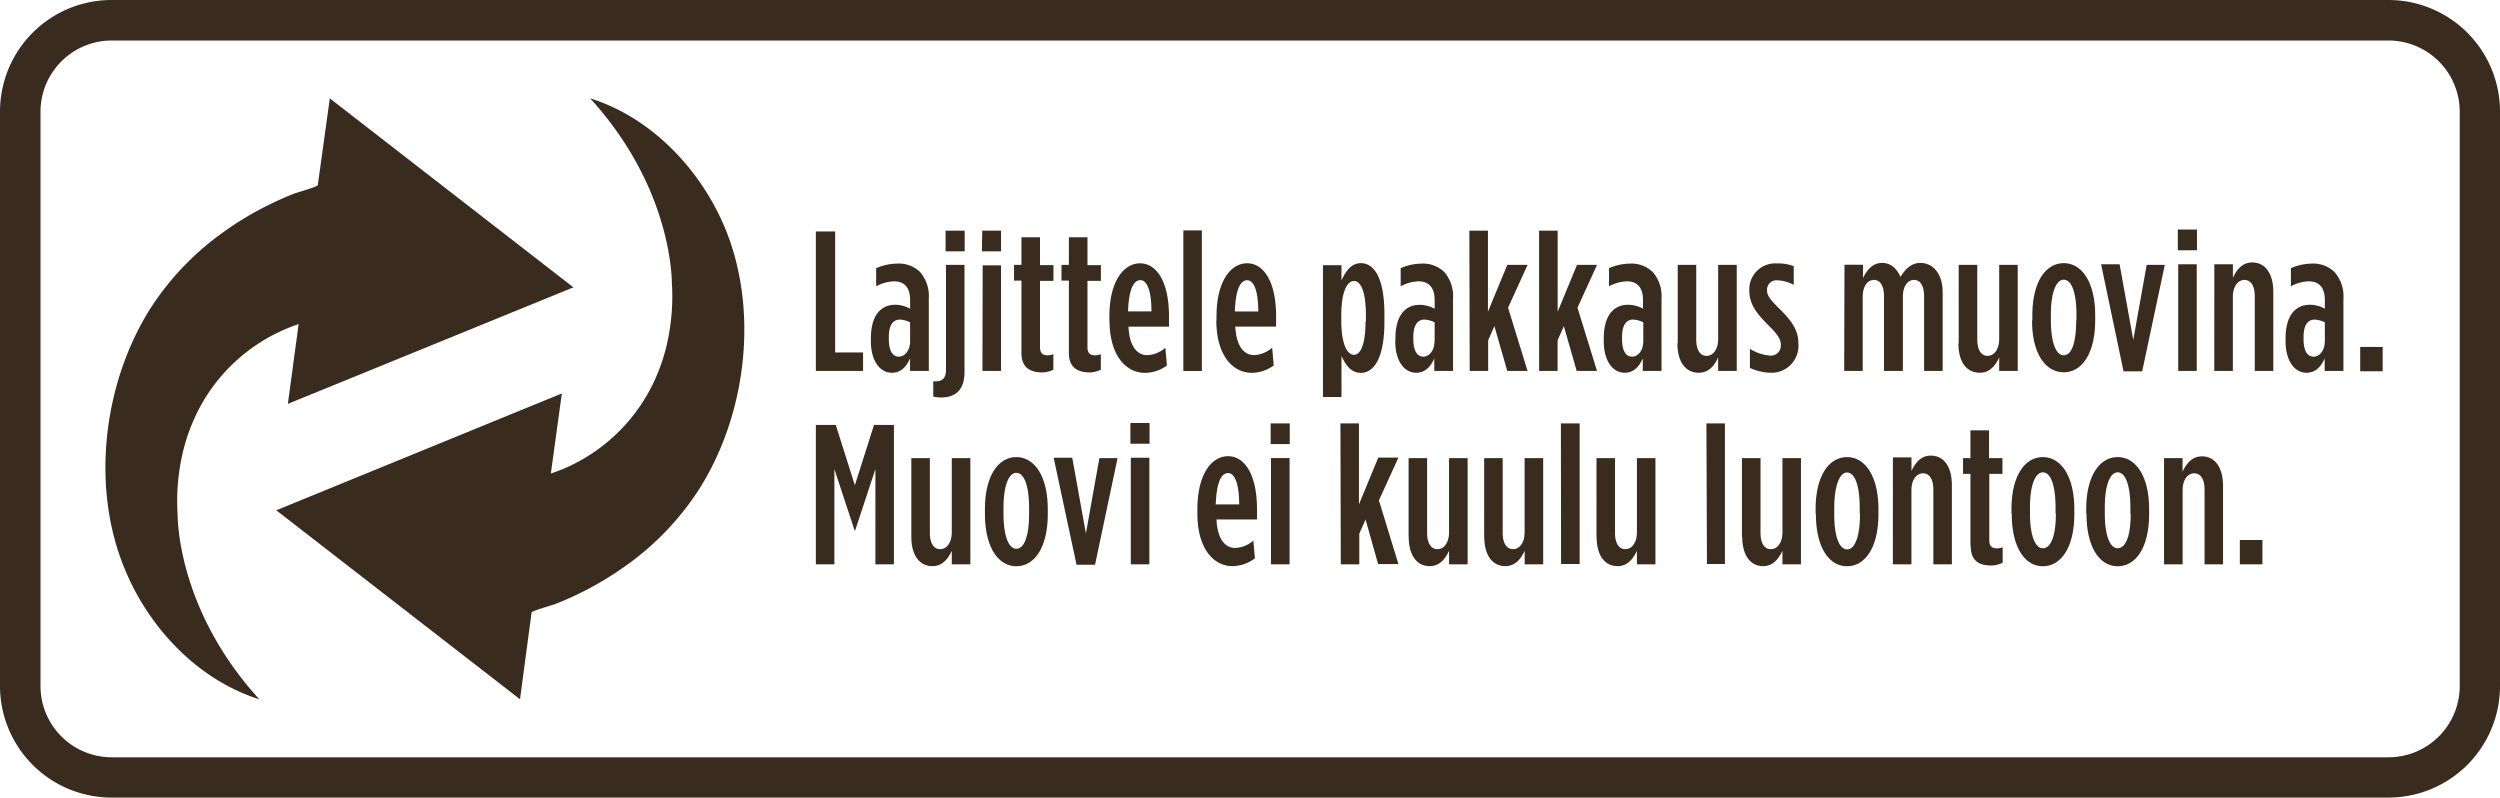 <svg xmlns="http://www.w3.org/2000/svg" viewBox="0 0 432.06 137.84"><defs><style>.cls-1{fill:#392b1e;}</style></defs><title>KN_muovi</title><g id="Layer_2" data-name="Layer 2"><g id="Layer_1-2" data-name="Layer 1"><path class="cls-1" d="M141,40h3.34V60.91h4.82v3.2H141ZM150.51,59v-.52c0-3.89,1.65-5.81,4.22-5.81a5.43,5.43,0,0,1,2.56.68V51.86c0-2.1-.94-3.24-2.77-3.24a6.89,6.89,0,0,0-3.1.86V46.35a9.17,9.17,0,0,1,3.54-.79A5.32,5.32,0,0,1,159,47a6.36,6.36,0,0,1,1.52,4.61V64.11h-3.24V61.94c-.71,1.62-1.72,2.48-3.14,2.48C152,64.42,150.51,62.25,150.51,59Zm6.78.07V55.71a4.44,4.44,0,0,0-1.75-.48c-1.22,0-1.93,1-1.93,3v.41c0,2,.68,3,1.72,3S157.29,60.57,157.29,59Zm4,9.5V65.9a2.33,2.33,0,0,0,.51,0c1.15,0,1.69-.69,1.69-2V45.77h3.2V64.32c0,2.82-1.35,4.37-4,4.37A5.28,5.28,0,0,1,161.24,68.52Zm2.13-28.71h3.3v3.58h-3.3Zm6.34,0H173v3.58h-3.31Zm.07,6H173V64.11h-3.21ZM176.53,61V48.49h-1.28V45.77h1.28V41h3.21v4.82h2.32v2.72h-2.32V60c0,1.06.5,1.41,1.31,1.41a2.47,2.47,0,0,0,1-.21v2.69a4.63,4.63,0,0,1-2,.48C178.15,64.32,176.53,63.63,176.53,61Zm8.2,0V48.49h-1.28V45.77h1.28V41h3.21v4.82h2.32v2.72h-2.32V60c0,1.06.5,1.41,1.31,1.41a2.47,2.47,0,0,0,1-.21v2.69a4.63,4.63,0,0,1-2,.48C186.35,64.32,184.73,63.63,184.73,61Zm7-5.61v-.72c0-6,2.43-9.16,5.3-9.16s5,3.2,5,9.16v1.79h-7c.16,3.51,1.58,4.92,3.23,4.92a5.09,5.09,0,0,0,3.14-1.28l.27,3.07a6.5,6.5,0,0,1-3.81,1.27C194.52,64.42,191.75,61.36,191.75,55.37ZM199,53.82c0-3.41-.71-5.4-1.92-5.4s-2,1.68-2.13,5.4Zm5.51-14h3.2v24.3h-3.2Zm5.73,15.56v-.72c0-6,2.43-9.16,5.3-9.16s5,3.2,5,9.16v1.79h-7.05c.17,3.51,1.58,4.92,3.24,4.92a5.08,5.08,0,0,0,3.13-1.28l.27,3.07a6.5,6.5,0,0,1-3.81,1.27C213,64.42,210.21,61.36,210.21,55.37Zm7.22-1.55c0-3.41-.71-5.4-1.92-5.4s-2,1.68-2.13,5.4Zm11.18-8h3.2v2.65c.61-1.38,1.59-3,3.34-3,2.23,0,4.08,2.41,4.08,8.81v1.34c0,6.33-1.85,8.81-4.08,8.81-1.75,0-2.7-1.51-3.34-2.92v7.09h-3.2Zm7.42,9.7V54.41c0-3.79-.81-5.85-2.06-5.85s-2.19,2.06-2.19,5.81v1.14c0,3.75.94,5.81,2.19,5.81S236,59.22,236,55.47Zm5.1,3.48v-.52c0-3.89,1.65-5.81,4.21-5.81a5.44,5.44,0,0,1,2.57.68V51.86c0-2.1-.95-3.24-2.77-3.24a6.89,6.89,0,0,0-3.1.86V46.35a9.13,9.13,0,0,1,3.54-.79,5.32,5.32,0,0,1,4,1.45,6.4,6.4,0,0,1,1.51,4.61V64.11h-3.24V61.94c-.7,1.62-1.72,2.48-3.13,2.48C242.61,64.42,241.13,62.25,241.13,59Zm6.78.07V55.71a4.48,4.48,0,0,0-1.76-.48c-1.21,0-1.92,1-1.92,3v.41c0,2,.68,3,1.72,3S247.91,60.57,247.91,59Zm6-19.21h3.21v14l3.34-8.09H264l-3.37,7.4L264,64.11h-3.51l-2.22-7.74-1.08,2.44v5.3H254Zm12.05,0h3.21v14l3.34-8.09H276l-3.37,7.4L276,64.11h-3.51l-2.22-7.74-1.08,2.44v5.3H266ZM277.17,59v-.52c0-3.89,1.66-5.81,4.22-5.81a5.4,5.4,0,0,1,2.56.68V51.86c0-2.1-.94-3.24-2.76-3.24a6.93,6.93,0,0,0-3.11.86V46.35a9.21,9.21,0,0,1,3.55-.79,5.31,5.31,0,0,1,4,1.45,6.36,6.36,0,0,1,1.52,4.61V64.11h-3.24V61.94c-.71,1.62-1.72,2.48-3.14,2.48C278.66,64.42,277.17,62.25,277.17,59ZM284,59V55.71a4.44,4.44,0,0,0-1.75-.48c-1.22,0-1.92,1-1.92,3v.41c0,2,.67,3,1.72,3S284,60.57,284,59Zm5.95.34V45.77h3.2V58.64c0,1.86.68,2.86,1.79,2.86s2-1.11,2-2.93V45.77h3.21V64.11h-3.21V61.77c-.67,1.45-1.65,2.65-3.34,2.65C291.21,64.42,289.9,62.43,289.9,59.36Zm12.48,4.2V60.29a7.84,7.84,0,0,0,3.48,1.17,1.73,1.73,0,0,0,1.86-1.86c0-.93-.44-1.72-2.27-3.51-2.05-2.06-3.17-3.65-3.17-5.81v-.07a4.47,4.47,0,0,1,4.79-4.68A7.52,7.52,0,0,1,310,46v3.24a6.22,6.22,0,0,0-2.8-.79,1.63,1.63,0,0,0-1.82,1.65c0,.93.4,1.55,2.36,3.47,2.29,2.31,3.07,3.79,3.07,5.86v.06A4.65,4.65,0,0,1,306,64.42,9,9,0,0,1,302.38,63.56Zm16.34-17.79h3.2v2.3c.75-1.51,1.72-2.61,3.31-2.61s2.56,1.06,3.17,2.41c.71-1.14,1.72-2.41,3.44-2.41,2.09,0,3.85,1.75,3.85,5.09V64.11h-3.21V51.24c0-1.86-.64-2.86-1.75-2.86s-1.92,1.1-1.92,2.93v12.8H325.6V51.24c0-1.86-.64-2.86-1.75-2.86s-1.93,1.1-1.93,2.93v12.8h-3.2Zm19.74,13.59V45.77h3.21V58.64c0,1.86.67,2.86,1.79,2.86s2-1.11,2-2.93V45.77h3.2V64.11h-3.2V61.77c-.68,1.45-1.66,2.65-3.34,2.65C339.78,64.42,338.46,62.43,338.46,59.36Zm12.73-4v-.86c0-5.85,2.36-9,5.43-9s5.43,3.2,5.43,9v.86c0,5.85-2.36,9-5.43,9S351.19,61.25,351.19,55.4Zm7.62,0v-1c0-3.95-.91-6-2.19-6s-2.23,2.1-2.23,6v1c0,3.92.91,6.06,2.23,6.06S358.81,59.36,358.81,55.44Zm4.26-9.67h3.2l2.36,13.08L371,45.77h3.13l-3.91,18.41H367Zm13.26-6h3.31v3.58h-3.31Zm.07,6h3.2V64.11h-3.2Zm6.24,0h3.21v2.34c.67-1.45,1.65-2.65,3.34-2.65,2.32,0,3.64,2,3.64,5.09V64.11h-3.2V51.24c0-1.86-.68-2.86-1.79-2.86s-2,1.1-2,2.93v12.8h-3.21ZM395,59v-.52c0-3.89,1.66-5.81,4.22-5.81a5.44,5.44,0,0,1,2.57.68V51.86c0-2.1-.95-3.24-2.77-3.24a6.89,6.89,0,0,0-3.1.86V46.35a9.13,9.13,0,0,1,3.54-.79,5.3,5.3,0,0,1,4,1.45A6.36,6.36,0,0,1,405,51.62V64.11h-3.24V61.94c-.71,1.62-1.72,2.48-3.14,2.48C396.48,64.42,395,62.25,395,59Zm6.79.07V55.71a4.48,4.48,0,0,0-1.76-.48c-1.21,0-1.92,1-1.92,3v.41c0,2,.67,3,1.72,3S401.78,60.57,401.78,59Zm6.11.89h3.88v4.2h-3.88ZM141,73.44h3.44l3.3,10.42,3.31-10.42h3.44V97.53h-3.2V81.08l-3.51,10.63h-.07l-3.51-10.63V97.53H141ZM157.5,92.78V79.18h3.2V92.05c0,1.86.68,2.86,1.79,2.86s2-1.1,2-2.92V79.18h3.21V97.53h-3.21V95.19c-.67,1.44-1.65,2.65-3.34,2.65C158.81,97.84,157.5,95.84,157.5,92.78Zm12.72-4V88c0-5.85,2.36-9,5.43-9s5.43,3.2,5.43,9v.86c0,5.85-2.36,9-5.43,9S170.22,94.67,170.22,88.82Zm7.63,0v-1c0-4-.92-6.06-2.2-6.06s-2.22,2.1-2.22,6.06v1c0,3.93.91,6.06,2.22,6.06S177.85,92.78,177.85,88.85Zm4.25-9.67h3.21l2.36,13.08L190,79.18h3.14L189.25,97.6h-3.2Zm13.26-6h3.31v3.58h-3.31Zm.07,6h3.21V97.53h-3.21Zm11.51,9.61v-.73c0-6,2.43-9.15,5.3-9.15s5,3.2,5,9.15v1.79h-7c.16,3.51,1.58,4.92,3.23,4.92a5.09,5.09,0,0,0,3.14-1.27l.27,3.06A6.51,6.51,0,0,1,213,97.84C209.71,97.84,206.94,94.77,206.94,88.79Zm7.22-1.55c0-3.41-.71-5.41-1.92-5.41s-2,1.69-2.13,5.41Zm5.44-14h3.3v3.58h-3.3Zm.06,6h3.21V97.53h-3.21Zm12-6h3.2v14l3.34-8.09h3.48l-3.37,7.4,3.37,11h-3.51L236,89.78l-1.08,2.45v5.3h-3.2Zm11.78,19.55V79.18h3.2V92.05c0,1.86.68,2.86,1.79,2.86s2-1.1,2-2.92V79.18h3.21V97.53h-3.21V95.19c-.67,1.44-1.65,2.65-3.34,2.65C244.77,97.84,243.46,95.84,243.46,92.78Zm13.06,0V79.18h3.2V92.05c0,1.86.68,2.86,1.79,2.86s2-1.1,2-2.92V79.18h3.21V97.53H263.5V95.19c-.67,1.44-1.65,2.65-3.34,2.65C257.83,97.84,256.52,95.84,256.52,92.78Zm13.26-19.55H273v24.3h-3.21Zm6.15,19.55V79.18h3.2V92.05c0,1.86.68,2.86,1.79,2.86s2-1.1,2-2.92V79.18h3.2V97.53h-3.2V95.19c-.68,1.44-1.65,2.65-3.34,2.65C277.24,97.84,275.93,95.84,275.93,92.78Zm19-19.55h3.2v24.3H295Zm6.14,19.55V79.18h3.21V92.05c0,1.86.67,2.86,1.79,2.86s2-1.1,2-2.92V79.18h3.2V97.53h-3.2V95.19c-.68,1.44-1.66,2.65-3.34,2.65C302.42,97.84,301.1,95.84,301.1,92.78Zm12.73-4V88c0-5.85,2.36-9,5.43-9s5.43,3.2,5.43,9v.86c0,5.85-2.36,9-5.43,9S313.83,94.67,313.83,88.82Zm7.62,0v-1c0-4-.91-6.06-2.19-6.06S317,83.93,317,87.89v1c0,3.93.91,6.06,2.23,6.06S321.45,92.78,321.45,88.85Zm5.74-9.67h3.21v2.34c.67-1.44,1.65-2.65,3.34-2.65,2.32,0,3.64,2,3.64,5.1V97.53h-3.2V84.66c0-1.86-.68-2.86-1.79-2.86s-2,1.1-2,2.92V97.53h-3.21Zm13.4,15.22V81.9h-1.28V79.18h1.28V74.37h3.21v4.81h2.32V81.9H343.8V93.36c0,1.07.5,1.41,1.31,1.41a2.64,2.64,0,0,0,1-.2v2.68a4.49,4.49,0,0,1-2,.48C342.21,97.73,340.59,97.05,340.59,94.4Zm7.09-5.58V88c0-5.85,2.36-9,5.43-9s5.43,3.2,5.43,9v.86c0,5.85-2.36,9-5.43,9S347.68,94.67,347.68,88.82Zm7.62,0v-1c0-4-.91-6.06-2.19-6.06s-2.23,2.1-2.23,6.06v1c0,3.93.91,6.06,2.23,6.06S355.3,92.78,355.3,88.85Zm5.3,0V88c0-5.85,2.37-9,5.44-9s5.43,3.2,5.43,9v.86c0,5.85-2.36,9-5.43,9S360.6,94.67,360.6,88.82Zm7.63,0v-1c0-4-.91-6.06-2.19-6.06s-2.23,2.1-2.23,6.06v1c0,3.93.91,6.06,2.23,6.06S368.23,92.78,368.23,88.85ZM374,79.18h3.2v2.34c.68-1.44,1.66-2.65,3.34-2.65,2.33,0,3.65,2,3.65,5.1V97.53H381V84.66c0-1.86-.67-2.86-1.79-2.86s-2,1.1-2,2.92V97.53H374ZM387.1,93.33H391v4.2H387.1Zm25.69,44.51H19.27A19.29,19.29,0,0,1,0,118.57V19.27A19.29,19.29,0,0,1,19.27,0H412.79a19.29,19.29,0,0,1,19.27,19.27v99.3A19.29,19.29,0,0,1,412.79,137.84ZM19.27,7A12.32,12.32,0,0,0,7,19.27v99.3a12.32,12.32,0,0,0,12.31,12.31H412.79a12.32,12.32,0,0,0,12.31-12.31V19.27A12.32,12.32,0,0,0,412.79,7ZM44.81,120.85c-13.31-14.61-14.09-29.38-14.12-32a36.69,36.69,0,0,1,.83-10.33,31.88,31.88,0,0,1,3.74-9.4,30.31,30.31,0,0,1,14-12.21c.77-.33,1.55-.63,2.35-.9L49.75,69.8,99.1,49.66,57,17,54.92,32c0,.26-3.73,1.32-4.17,1.49q-2.14.85-4.22,1.88a54.37,54.37,0,0,0-7.93,4.75A48.32,48.32,0,0,0,26.19,53C17.68,66.22,15.51,84.89,22,99.36,26.28,109.09,34.57,117.63,44.81,120.85ZM102,17c13.3,14.61,14.09,29.38,14.12,32a36.69,36.69,0,0,1-.83,10.33,31.88,31.88,0,0,1-3.74,9.4,30.39,30.39,0,0,1-14,12.22c-.77.32-1.56.62-2.35.89L97.1,68,47.75,88.19l42.12,32.66,2-15c0-.26,3.74-1.31,4.18-1.49q2.15-.85,4.22-1.87a56.2,56.2,0,0,0,7.93-4.75A48.21,48.21,0,0,0,120.66,84.8c8.5-13.18,10.68-31.85,4.24-46.32C120.57,28.76,112.28,20.21,102,17Z"/></g></g></svg>